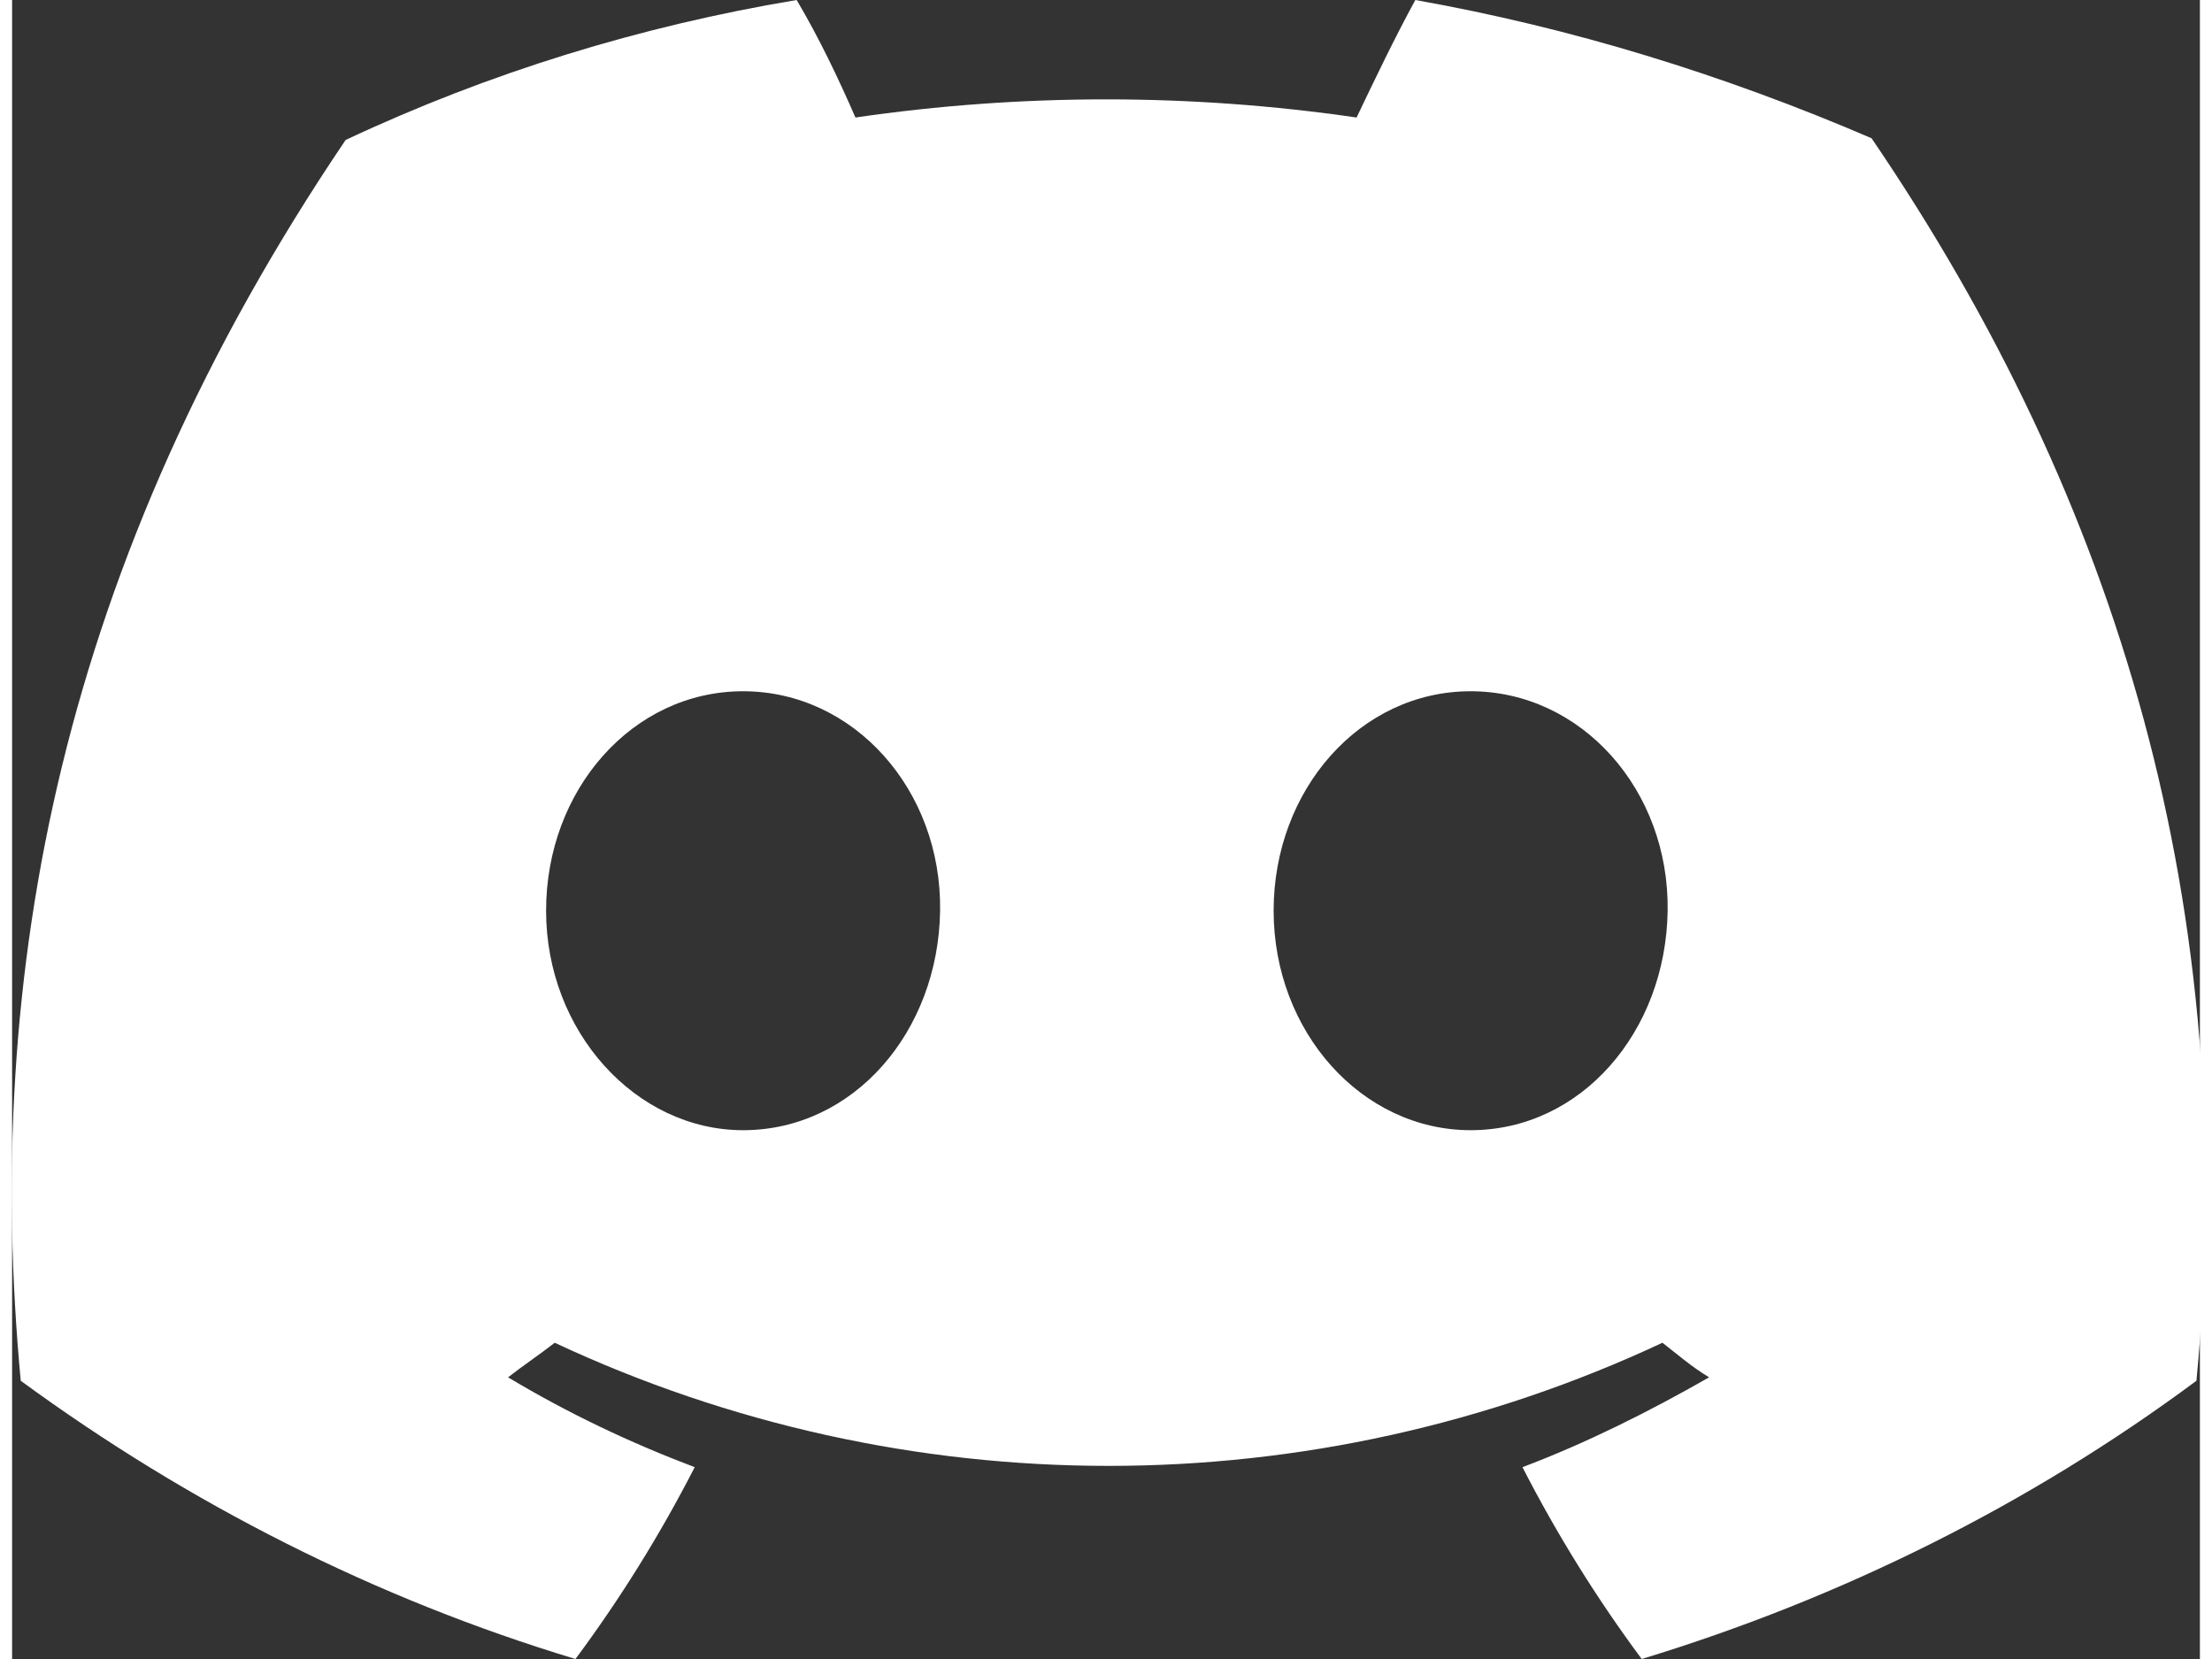 <svg id="Discord-Logo2" xmlns="http://www.w3.org/2000/svg" viewBox="0 0 126.6 96" width="40" height="30">
  <rect x="0" y="0" width="126.6" height="96" fill="#333333" stroke="none"/>
  <path id="Discord-Symbol-White" fill="#fff" class="st0" d="M81.2,0c-1.2,2.2-2.3,4.5-3.4,6.8-9.6-1.4-19.4-1.4-29,0C47.8,4.5,46.7,2.2,45.4,0c-9,1.5-17.8,4.2-26.1,8.1C2.8,32.5-1.7,56.4.5,79.9c9.7,7.1,20.5,12.6,32.1,16.1,2.6-3.5,4.9-7.2,6.9-11.1-3.7-1.4-7.3-3.1-10.8-5.2.9-.7,1.8-1.3,2.7-2,20.3,9.5,43.8,9.5,64.1,0,.9.7,1.7,1.4,2.7,2-3.5,2-7.1,3.8-10.8,5.2,2,3.9,4.3,7.6,6.9,11.1,11.5-3.5,22.4-8.9,32.1-16.1,2.6-27.3-4.5-50.9-18.8-71.9C99,4.3,90.2,1.6,81.2,0h0ZM42.3,65.4c-6.2,0-11.4-5.7-11.4-12.7s5-12.7,11.4-12.7,11.5,5.7,11.4,12.7c-.1,7-5,12.7-11.4,12.7ZM84.4,65.4c-6.3,0-11.4-5.7-11.4-12.7s5-12.7,11.4-12.7,11.5,5.7,11.4,12.7c-.1,7-5,12.7-11.4,12.7Z"/>
</svg>